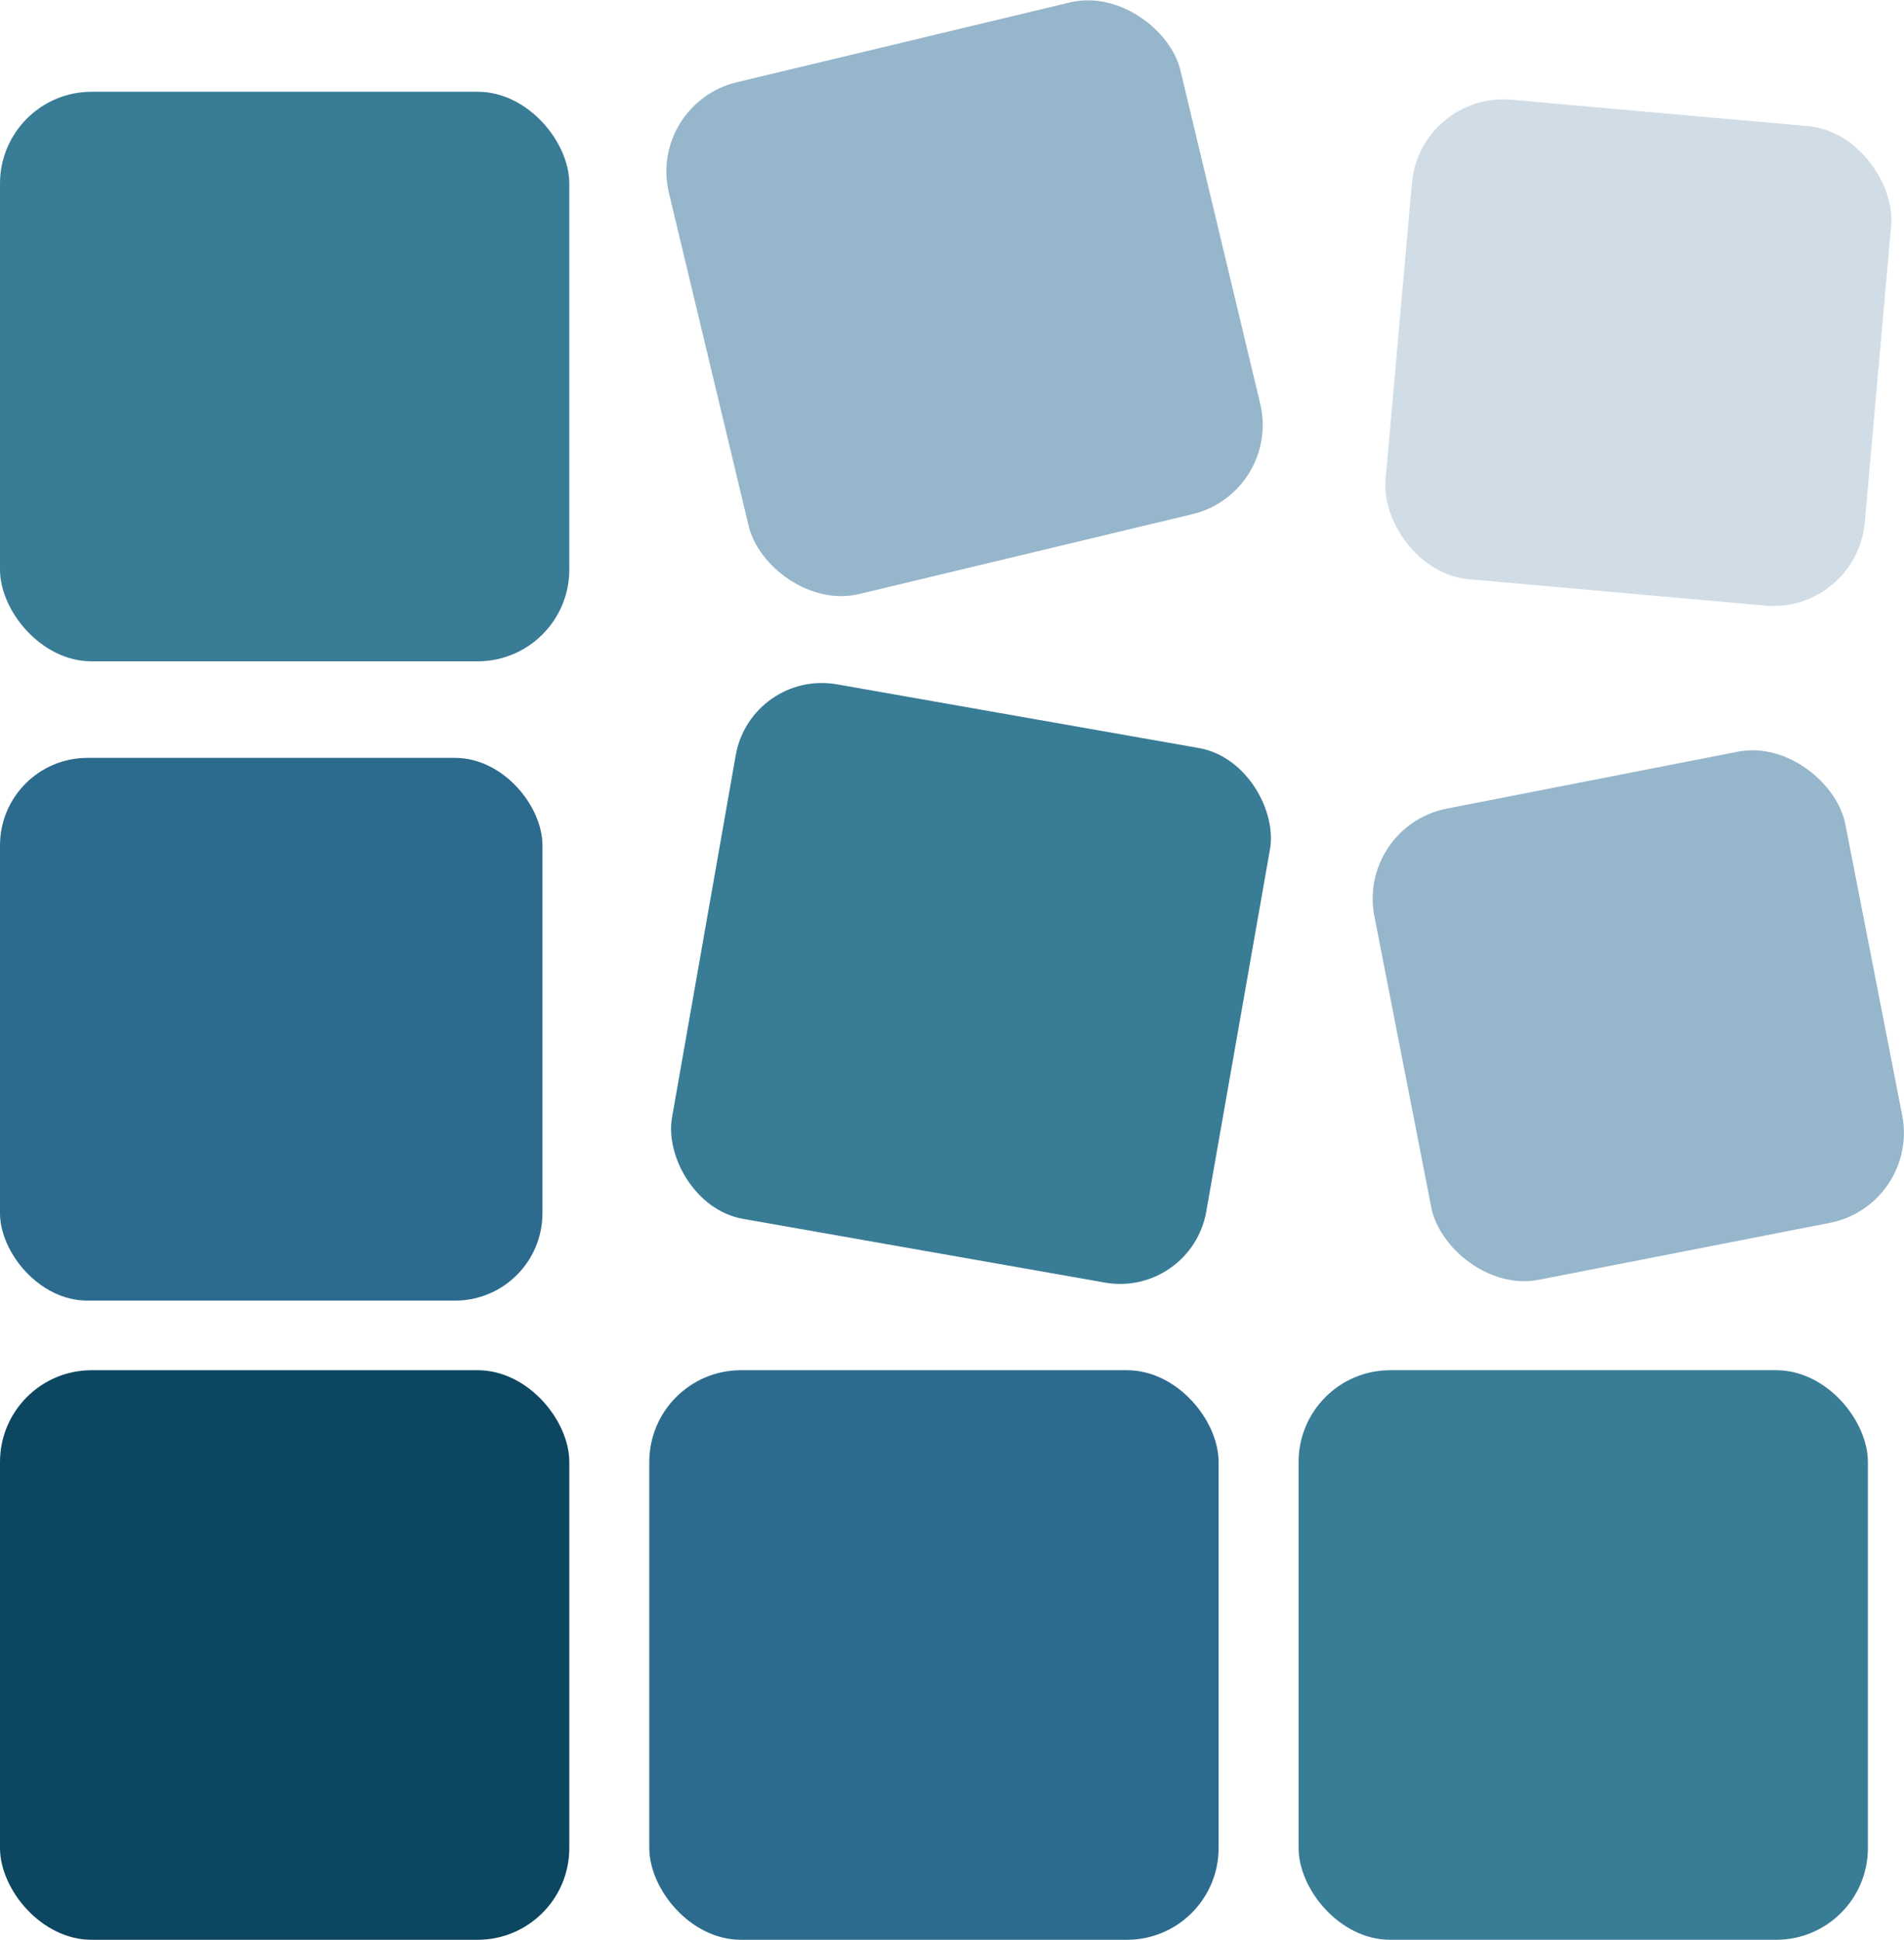 <svg xmlns="http://www.w3.org/2000/svg" viewBox="0 0 178.76 182.03"><g id="Layer_2" data-name="Layer 2"><g id="Layer_1-2" data-name="Layer 1"><rect y="128.58" width="53.45" height="53.45" rx="8.61" style="fill:#0d4661"></rect><rect x="60.96" y="128.58" width="53.45" height="53.45" rx="8.61" style="fill:#2c6b8e"></rect><rect x="121.92" y="128.58" width="53.45" height="53.45" rx="8.61" style="fill:#397c96"></rect><rect x="131.29" y="72.79" width="45.05" height="45.05" rx="8.61" transform="translate(-15.43 31.28) rotate(-11.06)" style="fill:#96b6cb"></rect><rect x="131.23" y="10.52" width="45.17" height="45.17" rx="8.61" transform="translate(3.54 -13.5) rotate(5.08)" style="fill:#d0dde6"></rect><rect x="65.7" y="66.82" width="50.93" height="50.93" rx="8.21" transform="translate(17.37 -14.4) rotate(9.98)" style="fill:#397c96"></rect><rect x="65.87" y="3.3" width="49.38" height="49.38" rx="8.61" transform="translate(-4.03 21.86) rotate(-13.47)" style="fill:#96b6cb"></rect><rect y="71.12" width="50.93" height="50.93" rx="8.21" style="fill:#2c6b8e"></rect><rect y="8.61" width="53.45" height="53.45" rx="8.61" style="fill:#397c96"></rect></g></g></svg>
